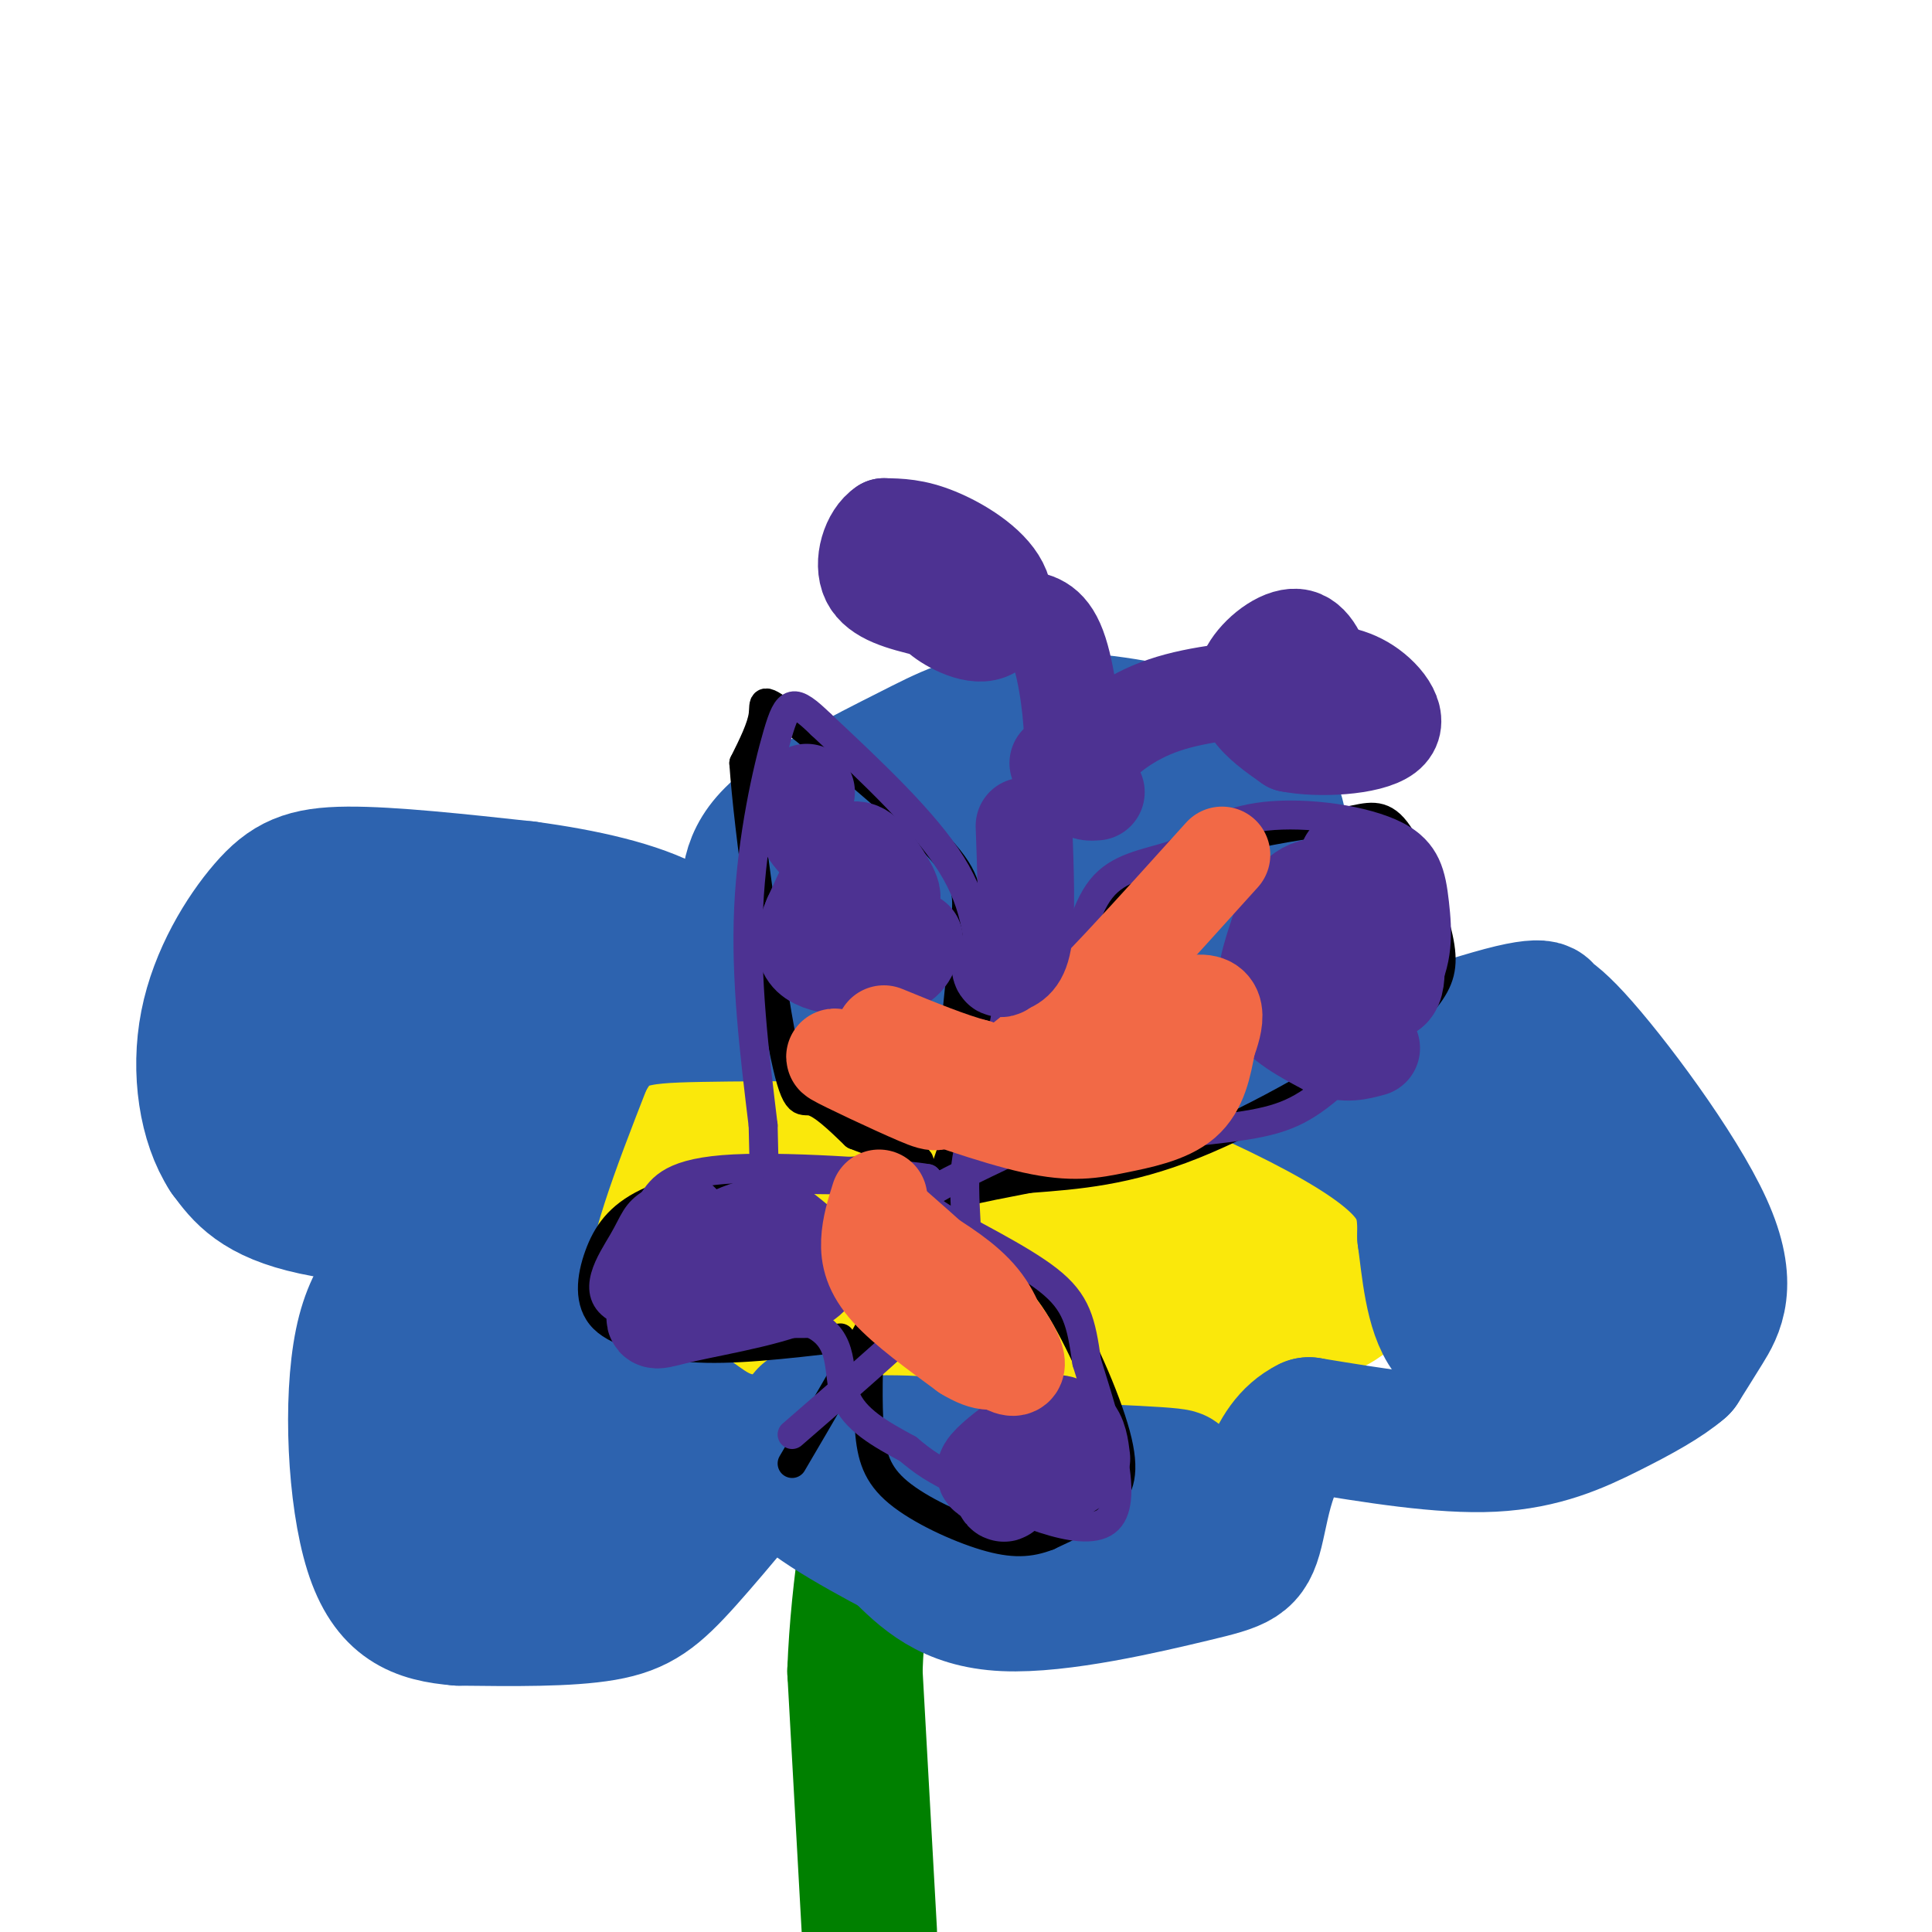 <svg viewBox='0 0 400 400' version='1.1' xmlns='http://www.w3.org/2000/svg' xmlns:xlink='http://www.w3.org/1999/xlink'><g fill='none' stroke='#008000' stroke-width='28' stroke-linecap='round' stroke-linejoin='round'><path d='M180,400c0.000,0.000 -3.000,-54.000 -3,-54'/><path d='M177,346c0.667,-17.833 3.833,-35.417 7,-53'/><path d='M184,293c1.500,-9.667 1.750,-7.333 2,-5'/></g>
<g fill='none' stroke='#fae80b' stroke-width='28' stroke-linecap='round' stroke-linejoin='round'><path d='M191,231c-25.145,-2.509 -50.290,-5.018 -62,-5c-11.710,0.018 -9.986,2.563 -10,7c-0.014,4.437 -1.767,10.767 1,18c2.767,7.233 10.053,15.371 11,19c0.947,3.629 -4.444,2.751 9,4c13.444,1.249 45.722,4.624 78,8'/><path d='M218,282c18.165,1.564 24.577,1.475 33,-1c8.423,-2.475 18.856,-7.334 24,-10c5.144,-2.666 4.997,-3.137 2,-8c-2.997,-4.863 -8.845,-14.118 -19,-21c-10.155,-6.882 -24.619,-11.391 -35,-15c-10.381,-3.609 -16.680,-6.317 -28,-7c-11.320,-0.683 -27.660,0.658 -44,2'/><path d='M151,222c-8.993,0.652 -9.475,1.281 -11,3c-1.525,1.719 -4.094,4.527 -9,8c-4.906,3.473 -12.150,7.611 -2,15c10.150,7.389 37.694,18.028 58,22c20.306,3.972 33.373,1.278 42,-1c8.627,-2.278 12.813,-4.139 17,-6'/><path d='M246,263c2.686,-2.920 0.902,-7.220 -3,-12c-3.902,-4.780 -9.921,-10.040 -13,-13c-3.079,-2.960 -3.219,-3.622 -11,-4c-7.781,-0.378 -23.204,-0.474 -32,1c-8.796,1.474 -10.966,4.519 -12,7c-1.034,2.481 -0.932,4.399 -1,6c-0.068,1.601 -0.305,2.886 5,4c5.305,1.114 16.153,2.057 27,3'/><path d='M206,255c6.646,0.241 9.761,-0.657 13,-1c3.239,-0.343 6.603,-0.131 0,-3c-6.603,-2.869 -23.172,-8.820 -35,-11c-11.828,-2.180 -18.914,-0.590 -26,1'/></g>
<g fill='none' stroke='#2d63af' stroke-width='28' stroke-linecap='round' stroke-linejoin='round'><path d='M167,293c-9.333,11.467 -18.667,22.933 -25,30c-6.333,7.067 -9.667,9.733 -17,11c-7.333,1.267 -18.667,1.133 -30,1'/><path d='M95,335c-8.429,-0.679 -14.500,-2.875 -18,-14c-3.500,-11.125 -4.429,-31.179 -2,-43c2.429,-11.821 8.214,-15.411 14,-19'/><path d='M89,259c7.095,-3.964 17.833,-4.375 13,-5c-4.833,-0.625 -25.238,-1.464 -37,-4c-11.762,-2.536 -14.881,-6.768 -18,-11'/><path d='M47,239c-4.265,-6.483 -5.927,-17.191 -4,-27c1.927,-9.809 7.442,-18.718 12,-24c4.558,-5.282 8.159,-6.938 17,-7c8.841,-0.062 22.920,1.469 37,3'/><path d='M109,184c11.845,1.595 22.958,4.083 30,8c7.042,3.917 10.012,9.262 12,9c1.988,-0.262 2.994,-6.131 4,-12'/><path d='M155,189c0.276,-4.565 -1.033,-9.978 5,-16c6.033,-6.022 19.409,-12.652 28,-17c8.591,-4.348 12.395,-6.413 21,-7c8.605,-0.587 22.009,0.303 32,3c9.991,2.697 16.569,7.199 20,11c3.431,3.801 3.716,6.900 4,10'/><path d='M265,173c1.378,4.800 2.822,11.800 3,20c0.178,8.200 -0.911,17.600 -2,27'/><path d='M266,220c9.395,1.846 33.882,-7.040 45,-10c11.118,-2.960 8.866,0.005 8,0c-0.866,-0.005 -0.345,-2.981 7,5c7.345,7.981 21.516,26.918 27,39c5.484,12.082 2.281,17.309 0,21c-2.281,3.691 -3.641,5.845 -5,8'/><path d='M348,283c-3.190,2.810 -8.667,5.833 -15,9c-6.333,3.167 -13.524,6.476 -24,7c-10.476,0.524 -24.238,-1.738 -38,-4'/><path d='M271,295c-8.134,3.949 -9.469,15.821 -11,22c-1.531,6.179 -3.258,6.663 -13,9c-9.742,2.337 -27.498,6.525 -39,6c-11.502,-0.525 -16.751,-5.762 -22,-11'/><path d='M186,321c-9.357,-4.952 -21.750,-11.833 -23,-16c-1.250,-4.167 8.643,-5.619 16,-5c7.357,0.619 12.179,3.310 17,6'/><path d='M196,306c14.556,1.022 42.444,0.578 47,0c4.556,-0.578 -14.222,-1.289 -33,-2'/><path d='M210,304c-7.660,-1.493 -10.311,-4.225 -19,-5c-8.689,-0.775 -23.416,0.407 -32,0c-8.584,-0.407 -11.024,-2.402 -16,-6c-4.976,-3.598 -12.488,-8.799 -20,-14'/><path d='M123,279c-7.022,-3.556 -14.578,-5.444 -15,-15c-0.422,-9.556 6.289,-26.778 13,-44'/><path d='M121,220c4.644,-9.067 9.756,-9.733 24,-10c14.244,-0.267 37.622,-0.133 61,0'/><path d='M206,210c15.144,0.408 22.502,1.429 33,5c10.498,3.571 24.134,9.692 34,15c9.866,5.308 15.962,9.802 19,14c3.038,4.198 3.019,8.099 3,12'/><path d='M295,256c0.857,6.143 1.500,15.500 5,20c3.500,4.500 9.857,4.143 15,3c5.143,-1.143 9.071,-3.071 13,-5'/><path d='M328,274c2.107,-3.845 0.875,-10.958 -3,-19c-3.875,-8.042 -10.393,-17.012 -15,-21c-4.607,-3.988 -7.304,-2.994 -10,-2'/><path d='M300,232c-2.775,-0.335 -4.713,-0.172 0,6c4.713,6.172 16.077,18.354 19,23c2.923,4.646 -2.593,1.756 -9,-5c-6.407,-6.756 -13.703,-17.378 -21,-28'/><path d='M289,228c-8.024,-8.631 -17.583,-16.208 -24,-19c-6.417,-2.792 -9.690,-0.798 -13,-5c-3.310,-4.202 -6.655,-14.601 -10,-25'/><path d='M242,179c-1.943,-4.598 -1.799,-3.593 -4,-4c-2.201,-0.407 -6.746,-2.225 -9,1c-2.254,3.225 -2.215,11.493 -3,13c-0.785,1.507 -2.392,-3.746 -4,-9'/><path d='M222,180c-0.970,-2.622 -1.395,-4.678 -3,-6c-1.605,-1.322 -4.389,-1.911 -7,-2c-2.611,-0.089 -5.049,0.322 -9,4c-3.951,3.678 -9.415,10.622 -8,13c1.415,2.378 9.707,0.189 18,-2'/><path d='M213,187c3.274,-0.893 2.458,-2.125 -3,-3c-5.458,-0.875 -15.560,-1.393 -22,0c-6.440,1.393 -9.220,4.696 -12,8'/><path d='M176,192c-2.000,1.333 -1.000,0.667 0,0'/><path d='M114,204c-7.553,0.796 -15.107,1.592 -20,2c-4.893,0.408 -7.126,0.429 -9,7c-1.874,6.571 -3.389,19.692 -2,26c1.389,6.308 5.683,5.802 9,4c3.317,-1.802 5.659,-4.901 8,-8'/><path d='M100,235c2.203,-4.551 3.712,-11.929 0,-18c-3.712,-6.071 -12.644,-10.833 -20,-13c-7.356,-2.167 -13.134,-1.737 -16,2c-2.866,3.737 -2.819,10.782 -1,16c1.819,5.218 5.409,8.609 9,12'/><path d='M72,234c1.500,2.000 0.750,1.000 0,0'/><path d='M108,307c-3.054,1.345 -6.107,2.690 -1,3c5.107,0.310 18.375,-0.417 21,-2c2.625,-1.583 -5.393,-4.024 -11,-3c-5.607,1.024 -8.804,5.512 -12,10'/><path d='M105,315c-0.540,1.346 4.110,-0.289 6,-2c1.890,-1.711 1.022,-3.497 0,-6c-1.022,-2.503 -2.196,-5.723 -5,-9c-2.804,-3.277 -7.236,-6.610 -11,-8c-3.764,-1.390 -6.860,-0.836 -9,0c-2.140,0.836 -3.326,1.953 -3,5c0.326,3.047 2.163,8.023 4,13'/><path d='M87,308c2.705,2.486 7.468,2.202 11,0c3.532,-2.202 5.833,-6.322 6,-11c0.167,-4.678 -1.801,-9.913 -4,-13c-2.199,-3.087 -4.628,-4.025 -7,-4c-2.372,0.025 -4.686,1.012 -7,2'/><path d='M86,282c-1.167,0.333 -0.583,0.167 0,0'/></g>
<g fill='none' stroke='#000000' stroke-width='6' stroke-linecap='round' stroke-linejoin='round'><path d='M164,303c12.083,-20.583 24.167,-41.167 31,-59c6.833,-17.833 8.417,-32.917 10,-48'/><path d='M205,196c5.167,-15.167 13.083,-29.083 21,-43'/><path d='M207,210c2.429,0.988 4.857,1.976 8,-3c3.143,-4.976 7.000,-15.917 16,-23c9.000,-7.083 23.143,-10.310 32,-12c8.857,-1.690 12.429,-1.845 16,-2'/><path d='M279,170c4.287,-0.836 7.005,-1.925 10,2c2.995,3.925 6.268,12.864 8,19c1.732,6.136 1.923,9.467 0,13c-1.923,3.533 -5.962,7.266 -10,11'/><path d='M287,215c-8.933,6.289 -26.267,16.511 -40,22c-13.733,5.489 -23.867,6.244 -34,7'/><path d='M213,244c-10.356,2.022 -19.244,3.578 -20,6c-0.756,2.422 6.622,5.711 14,9'/><path d='M207,259c4.163,2.448 7.569,4.069 12,11c4.431,6.931 9.885,19.174 12,27c2.115,7.826 0.890,11.236 -2,14c-2.890,2.764 -7.445,4.882 -12,7'/><path d='M217,318c-3.805,1.485 -7.319,1.697 -13,0c-5.681,-1.697 -13.530,-5.303 -18,-9c-4.470,-3.697 -5.563,-7.485 -6,-13c-0.437,-5.515 -0.219,-12.758 0,-20'/><path d='M198,211c0.801,-7.797 1.601,-15.595 2,-21c0.399,-5.405 0.396,-8.418 -7,-16c-7.396,-7.582 -22.183,-19.734 -29,-25c-6.817,-5.266 -5.662,-3.648 -6,-1c-0.338,2.648 -2.169,6.324 -4,10'/><path d='M154,158c0.940,14.036 5.292,44.125 8,58c2.708,13.875 3.774,11.536 6,12c2.226,0.464 5.613,3.732 9,7'/><path d='M177,235c5.667,2.333 15.333,4.667 13,6c-2.333,1.333 -16.667,1.667 -31,2'/><path d='M159,243c-9.893,1.190 -19.126,3.164 -25,6c-5.874,2.836 -8.389,6.533 -10,11c-1.611,4.467 -2.317,9.705 1,13c3.317,3.295 10.659,4.648 18,6'/><path d='M143,279c8.167,0.667 19.583,-0.667 31,-2'/></g>
<g fill='none' stroke='#4d3292' stroke-width='6' stroke-linecap='round' stroke-linejoin='round'><path d='M231,155c-4.500,1.333 -9.000,2.667 -13,13c-4.000,10.333 -7.500,29.667 -11,49'/><path d='M207,217c-3.345,12.060 -6.208,17.708 -7,24c-0.792,6.292 0.488,13.226 0,18c-0.488,4.774 -2.744,7.387 -5,10'/><path d='M195,269c-6.000,6.333 -18.500,17.167 -31,28'/><path d='M203,203c-0.250,-7.583 -0.500,-15.167 -6,-24c-5.500,-8.833 -16.250,-18.917 -27,-29'/><path d='M170,150c-5.821,-5.643 -6.875,-5.250 -9,2c-2.125,7.250 -5.321,21.357 -6,36c-0.679,14.643 1.161,29.821 3,45'/><path d='M158,233c0.289,9.444 -0.489,10.556 5,11c5.489,0.444 17.244,0.222 29,0'/><path d='M192,244c-3.622,-0.756 -27.178,-2.644 -40,-2c-12.822,0.644 -14.911,3.822 -17,7'/><path d='M135,249c-3.452,2.095 -3.583,3.833 -6,8c-2.417,4.167 -7.119,10.762 -1,14c6.119,3.238 23.060,3.119 40,3'/><path d='M168,274c7.200,3.311 5.200,10.089 7,15c1.800,4.911 7.400,7.956 13,11'/><path d='M188,300c3.238,2.702 4.833,3.958 13,8c8.167,4.042 22.905,10.869 28,7c5.095,-3.869 0.548,-18.435 -4,-33'/><path d='M225,282c-1.158,-8.241 -2.053,-12.343 -8,-17c-5.947,-4.657 -16.947,-9.869 -22,-13c-5.053,-3.131 -4.158,-4.180 -1,-6c3.158,-1.820 8.579,-4.410 14,-7'/><path d='M208,239c10.548,-2.048 29.917,-3.667 42,-5c12.083,-1.333 16.881,-2.381 23,-7c6.119,-4.619 13.560,-12.810 21,-21'/><path d='M294,206c4.043,-6.793 3.651,-13.274 3,-19c-0.651,-5.726 -1.560,-10.695 -8,-14c-6.440,-3.305 -18.411,-4.944 -27,-4c-8.589,0.944 -13.794,4.472 -19,8'/><path d='M243,177c-5.978,1.867 -11.422,2.533 -15,7c-3.578,4.467 -5.289,12.733 -7,21'/><path d='M221,205c-1.167,3.500 -0.583,1.750 0,0'/><path d='M185,174c0.000,0.000 -9.000,0.000 -9,0'/></g>
<g fill='none' stroke='#4d3292' stroke-width='20' stroke-linecap='round' stroke-linejoin='round'><path d='M167,164c-0.917,2.667 -1.833,5.333 1,9c2.833,3.667 9.417,8.333 16,13'/><path d='M184,186c2.071,0.702 -0.750,-4.042 -3,-7c-2.250,-2.958 -3.929,-4.131 -6,-2c-2.071,2.131 -4.536,7.565 -7,13'/><path d='M168,190c-1.494,3.431 -1.730,5.507 -1,7c0.730,1.493 2.427,2.402 6,3c3.573,0.598 9.021,0.885 12,0c2.979,-0.885 3.490,-2.943 4,-5'/><path d='M189,195c0.667,-0.833 0.333,-0.417 0,0'/><path d='M279,178c-2.750,6.750 -5.500,13.500 -4,18c1.500,4.500 7.250,6.750 13,9'/><path d='M288,205c2.069,-1.466 0.742,-9.630 0,-14c-0.742,-4.370 -0.898,-4.944 -4,-6c-3.102,-1.056 -9.151,-2.592 -13,-1c-3.849,1.592 -5.498,6.313 -7,11c-1.502,4.687 -2.858,9.339 -1,13c1.858,3.661 6.929,6.330 12,9'/><path d='M275,217c3.500,1.500 6.250,0.750 9,0'/><path d='M224,302c-0.297,-2.386 -0.593,-4.773 -2,-6c-1.407,-1.227 -3.924,-1.296 -7,0c-3.076,1.296 -6.711,3.956 -9,6c-2.289,2.044 -3.232,3.474 0,4c3.232,0.526 10.638,0.150 14,-1c3.362,-1.150 2.681,-3.075 2,-5'/><path d='M222,300c0.065,-1.923 -0.773,-4.231 -2,-5c-1.227,-0.769 -2.844,0.000 -5,1c-2.156,1.000 -4.850,2.231 -6,5c-1.150,2.769 -0.757,7.077 -1,8c-0.243,0.923 -1.121,-1.538 -2,-4'/><path d='M141,253c-2.012,7.351 -4.024,14.702 -5,18c-0.976,3.298 -0.917,2.542 6,1c6.917,-1.542 20.690,-3.869 25,-7c4.310,-3.131 -0.845,-7.065 -6,-11'/><path d='M161,254c-3.822,-1.089 -10.378,1.689 -13,4c-2.622,2.311 -1.311,4.156 0,6'/></g>
<g fill='none' stroke='#f26946' stroke-width='20' stroke-linecap='round' stroke-linejoin='round'><path d='M182,248c-0.933,2.978 -1.867,5.956 -2,9c-0.133,3.044 0.533,6.156 4,10c3.467,3.844 9.733,8.422 16,13'/><path d='M200,280c4.143,2.548 6.500,2.417 7,0c0.500,-2.417 -0.857,-7.119 -4,-11c-3.143,-3.881 -8.071,-6.940 -13,-10'/><path d='M190,259c-2.298,-0.226 -1.544,4.207 3,10c4.544,5.793 12.877,12.944 16,14c3.123,1.056 1.035,-3.984 -4,-10c-5.035,-6.016 -13.018,-13.008 -21,-20'/><path d='M184,253c-3.500,-3.333 -1.750,-1.667 0,0'/><path d='M253,177c-14.333,15.917 -28.667,31.833 -38,40c-9.333,8.167 -13.667,8.583 -18,9'/><path d='M197,226c-3.202,2.155 -2.208,3.042 -7,1c-4.792,-2.042 -15.369,-7.012 -17,-8c-1.631,-0.988 5.685,2.006 13,5'/><path d='M186,224c7.530,2.770 19.853,7.196 28,9c8.147,1.804 12.116,0.986 17,0c4.884,-0.986 10.681,-2.139 14,-5c3.319,-2.861 4.159,-7.431 5,-12'/><path d='M250,216c1.631,-4.512 3.208,-9.792 -4,-8c-7.208,1.792 -23.202,10.655 -32,14c-8.798,3.345 -10.399,1.173 -12,-1'/><path d='M202,221c-5.167,-1.333 -12.083,-4.167 -19,-7'/></g>
<g fill='none' stroke='#4d3292' stroke-width='20' stroke-linecap='round' stroke-linejoin='round'><path d='M227,164c-1.202,0.095 -2.405,0.190 -3,-1c-0.595,-1.190 -0.583,-3.667 2,-7c2.583,-3.333 7.738,-7.524 15,-10c7.262,-2.476 16.631,-3.238 26,-4'/><path d='M267,142c5.756,-0.521 7.144,0.175 7,-2c-0.144,-2.175 -1.822,-7.222 -5,-8c-3.178,-0.778 -7.856,2.714 -10,6c-2.144,3.286 -1.756,6.368 0,9c1.756,2.632 4.878,4.816 8,7'/><path d='M267,154c5.857,1.190 16.500,0.667 20,-2c3.500,-2.667 -0.143,-7.476 -4,-10c-3.857,-2.524 -7.929,-2.762 -12,-3'/><path d='M219,158c1.435,0.399 2.869,0.798 3,-4c0.131,-4.798 -1.042,-14.792 -3,-20c-1.958,-5.208 -4.702,-5.631 -8,-6c-3.298,-0.369 -7.149,-0.685 -11,-1'/><path d='M200,127c-3.573,-0.519 -7.004,-1.316 -6,0c1.004,1.316 6.444,4.744 10,4c3.556,-0.744 5.226,-5.662 3,-10c-2.226,-4.338 -8.350,-8.097 -13,-10c-4.650,-1.903 -7.825,-1.952 -11,-2'/><path d='M183,109c-2.911,1.867 -4.689,7.533 -3,11c1.689,3.467 6.844,4.733 12,6'/><path d='M212,171c0.333,9.083 0.667,18.167 0,23c-0.667,4.833 -2.333,5.417 -4,6'/><path d='M208,200c-0.833,1.000 -0.917,0.500 -1,0'/></g>
</svg>